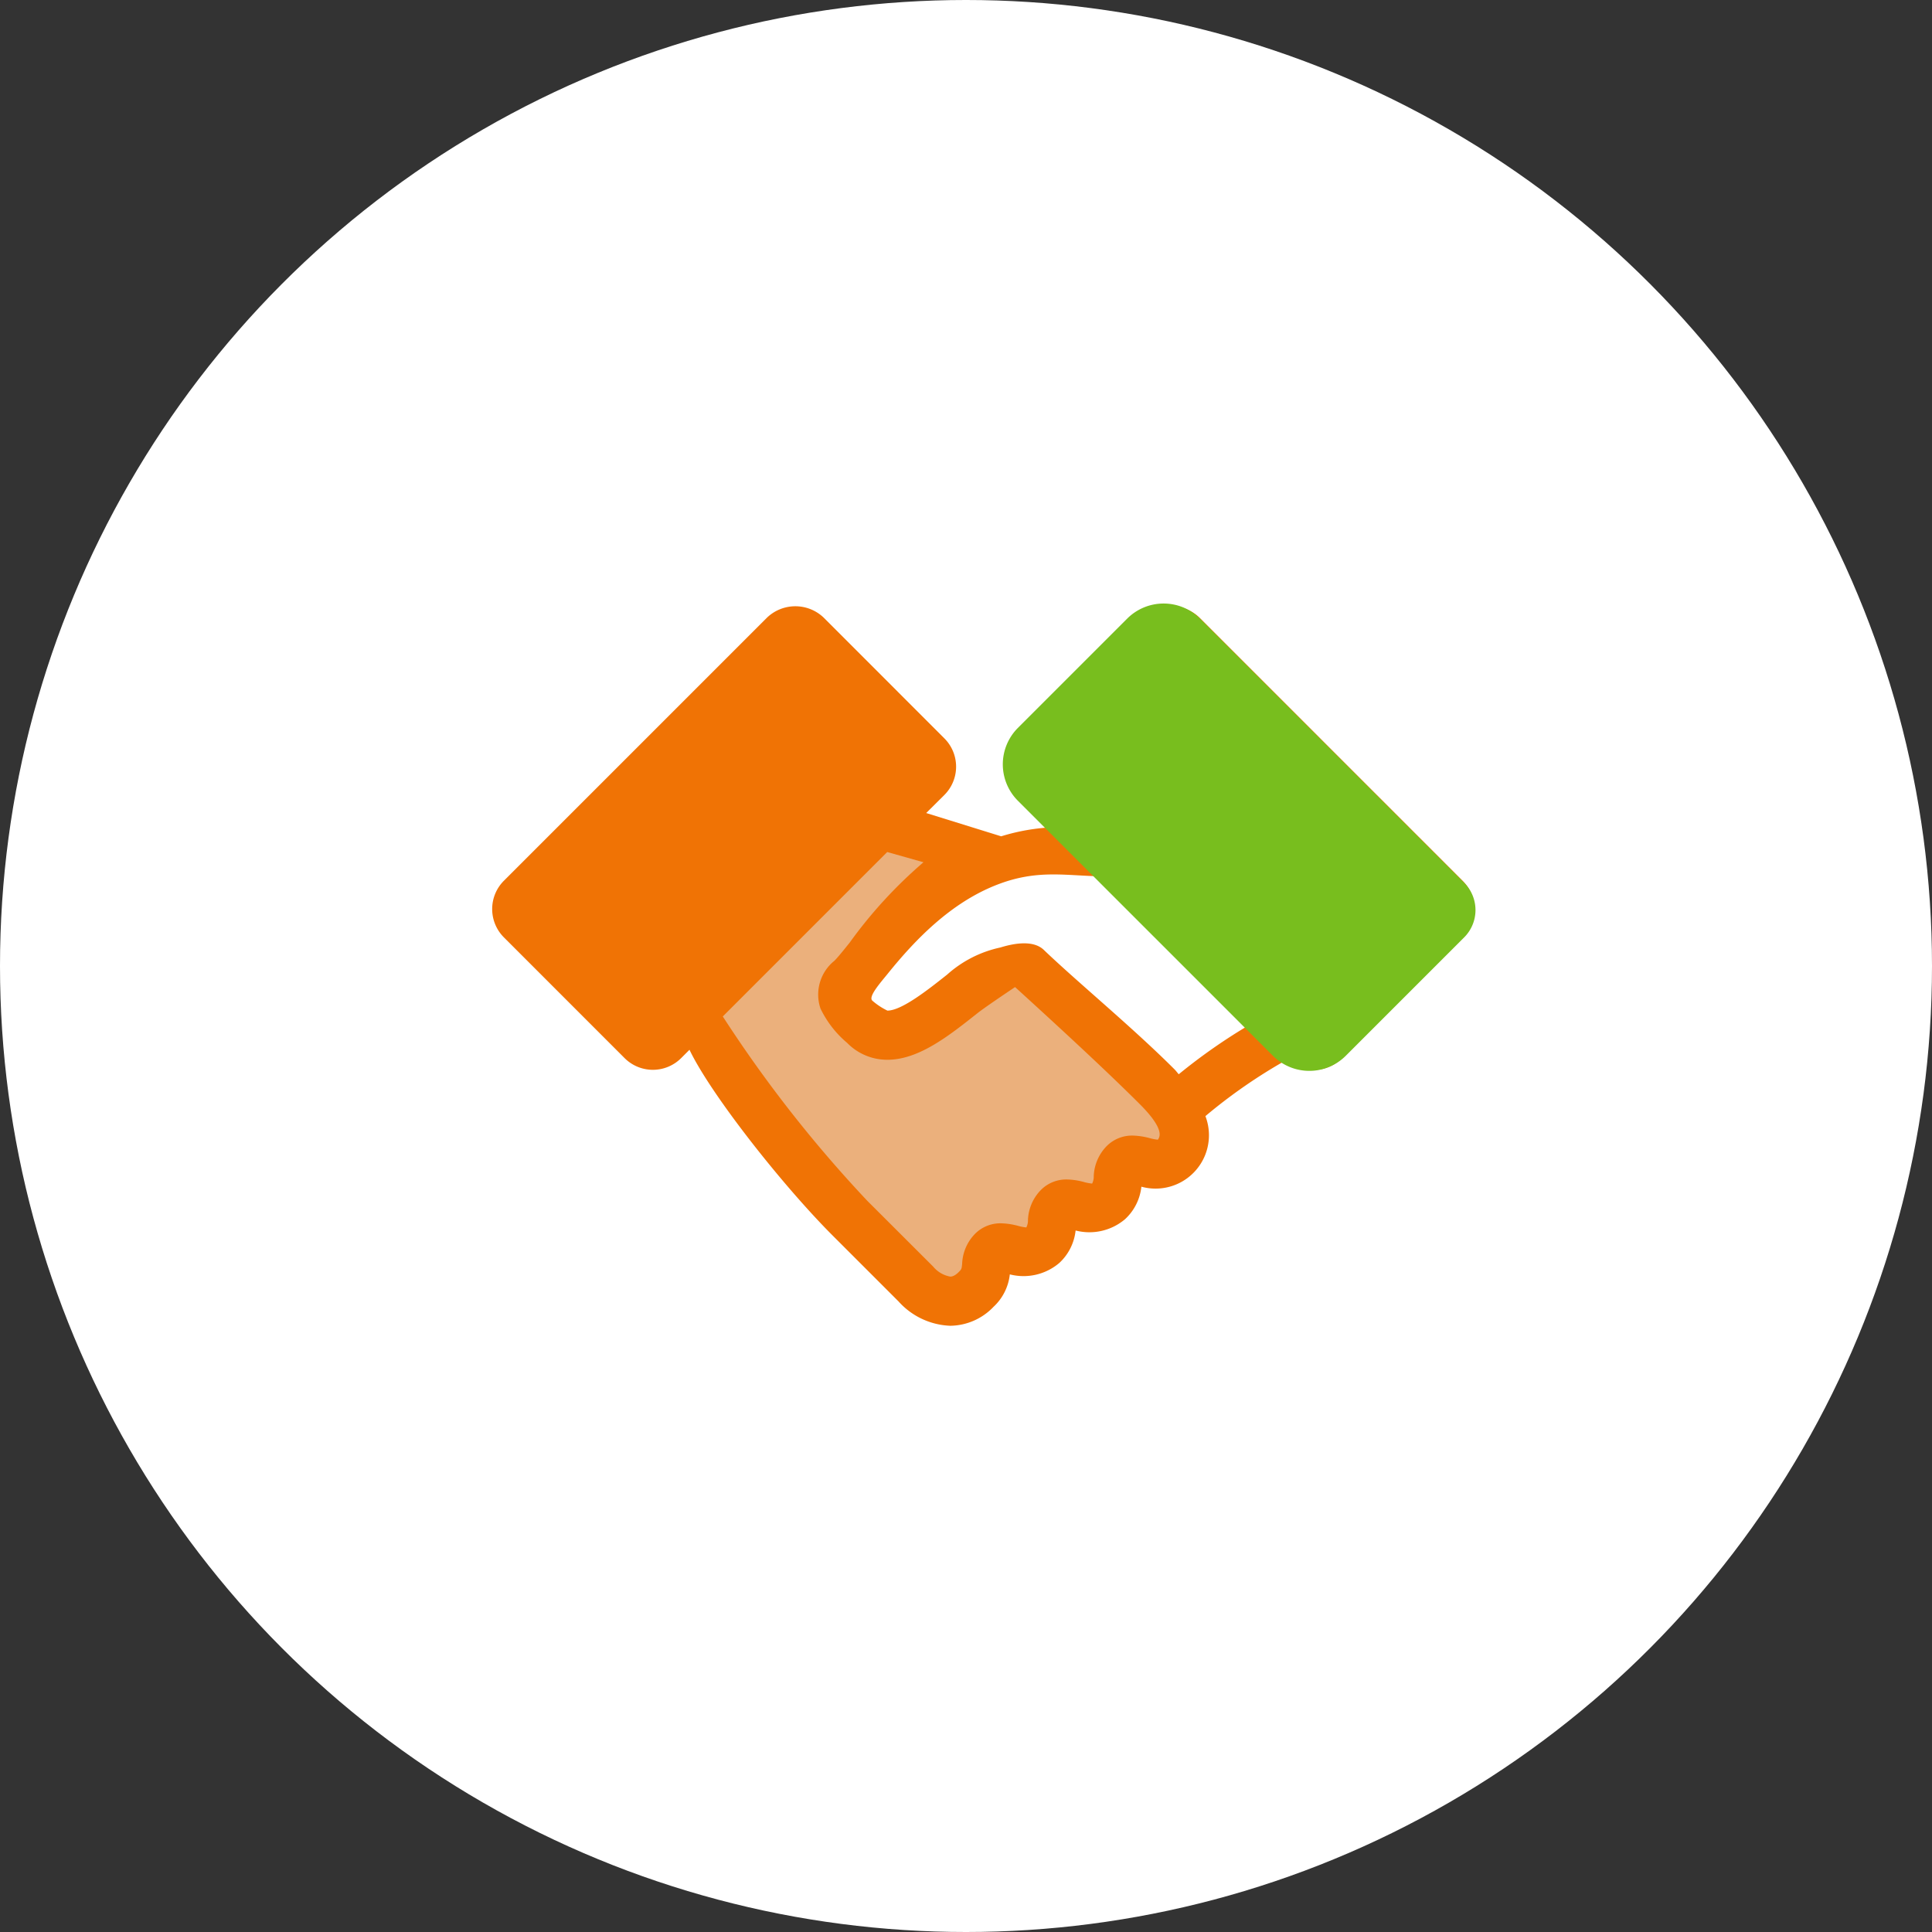 <?xml version="1.0" encoding="UTF-8"?>
<svg xmlns="http://www.w3.org/2000/svg" width="150" height="150" viewBox="0 0 150 150">
  <rect x="0" y="0" width="150" height="150" fill="#333333" stroke="none"/>
  <g id="Group_11" data-name="Group 11" transform="translate(-941 -606)">
    <circle id="Ellipse_7" data-name="Ellipse 7" cx="75" cy="75" r="75" transform="translate(941 606)" fill="#fff"></circle>
    <g id="handshake-deal-svgrepo-com" transform="translate(979.21 584.624)">
      <path id="Path_50" data-name="Path 50" d="M279.6,88.779l11.071-11.066,22.136,22.133-11.069,11.066Z" transform="translate(-237.959 -7.891)" fill="#78be1e"></path>
      <path id="Path_52" data-name="Path 52" d="M124,219.238a3.854,3.854,0,0,1-2.674-1.34l-5.107-5.107a101.885,101.885,0,0,1-11.483-14.642l-.821-1.29,14.636-14.638,7.564,2.133-3.031,2.316a28.24,28.24,0,0,0-4.677,5.01l-.85,1.066c-.482.6-.863,1.071-1.192,1.4-.93.93-.737,1.451-.644,1.7a7.05,7.05,0,0,0,1.629,1.98,2.437,2.437,0,0,0,1.776.754c1.767,0,3.829-1.634,5.824-3.214.155-.122.625-.5,3.029-2.106l1.241-.831,1.1,1.005c4.592,4.18,7.594,7,9.734,9.138.824.822,3.014,3.011,1.7,5.1l-.56.893-1.075.033a4.506,4.506,0,0,1-1.07-.172,3.994,3.994,0,0,0-.885-.149.884.884,0,0,0-.667.253,1.675,1.675,0,0,0-.46,1.185,3,3,0,0,1-.324,1.251l-.531,1.038h-1.165a4.528,4.528,0,0,1-1.071-.172,3.75,3.75,0,0,0-.886-.149.881.881,0,0,0-.662.246,1.684,1.684,0,0,0-.468,1.188,2.941,2.941,0,0,1-.334,1.267l-.535,1.023h-1.154a4.522,4.522,0,0,1-1.078-.173,3.912,3.912,0,0,0-.877-.144.885.885,0,0,0-.66.243,1.685,1.685,0,0,0-.472,1.192,2.545,2.545,0,0,1-.808,1.788A2.8,2.8,0,0,1,124,219.238Z" transform="translate(-88.44 -96.834)" fill="#ebb07c"></path>
      <path id="Path_53" data-name="Path 53" d="M9.463,99.829,31.6,77.687,42.666,88.758,20.531,110.9Z" transform="translate(-8.054 -7.868)" fill="#f07305"></path>
      <path id="Path_54" data-name="Path 54" d="M54.915,69.324a3.18,3.18,0,0,0-4.4,0l-9.372,9.368a3.129,3.129,0,0,0,.005,4.4L43.69,85.6a15.867,15.867,0,0,0-4.169.707L33.7,84.5,35.108,83.1a3.107,3.107,0,0,0,0-4.4l-9.367-9.372a3.184,3.184,0,0,0-4.4,0L.914,89.755a3.11,3.11,0,0,0,0,4.4l9.365,9.368a3.107,3.107,0,0,0,4.4,0l.643-.643c1.659,3.474,7.231,10.536,11.116,14.424l5.109,5.109a5.675,5.675,0,0,0,4.02,1.895,4.707,4.707,0,0,0,3.359-1.47,4.021,4.021,0,0,0,1.266-2.52,4.281,4.281,0,0,0,3.842-.886,4.012,4.012,0,0,0,1.266-2.52,4.279,4.279,0,0,0,3.842-.882,4.012,4.012,0,0,0,1.265-2.52,4.144,4.144,0,0,0,4.971-5.479,41.022,41.022,0,0,1,6.365-4.4,3.048,3.048,0,0,0,4.241-.105l9.367-9.365a3.113,3.113,0,0,0,0-4.4Zm-42.438,31.01L4.105,91.96,23.543,72.516l8.372,8.374Zm39.211,9.527a3.627,3.627,0,0,1-.628-.119,5.62,5.62,0,0,0-1.327-.2,2.776,2.776,0,0,0-2.012.808,3.525,3.525,0,0,0-1.013,2.346,1.2,1.2,0,0,1-.125.573,3.627,3.627,0,0,1-.628-.119,5.429,5.429,0,0,0-1.329-.2,2.771,2.771,0,0,0-2.014.808A3.524,3.524,0,0,0,41.6,116.1a1.158,1.158,0,0,1-.127.573,3.638,3.638,0,0,1-.629-.119,5.575,5.575,0,0,0-1.326-.2,2.768,2.768,0,0,0-2.011.8,3.516,3.516,0,0,0-1.017,2.346c-.039.391-.043.413-.264.637-.352.353-.586.353-.662.353a2.228,2.228,0,0,1-1.324-.778L29.13,114.61a100.3,100.3,0,0,1-11.223-14.317L30.673,87.527l2.816.794a35.736,35.736,0,0,0-5.735,6.246c-.5.622-.9,1.121-1.177,1.4a3.366,3.366,0,0,0-1.084,3.713,8.019,8.019,0,0,0,2.07,2.666,4.337,4.337,0,0,0,3.123,1.31c2.43,0,4.757-1.843,7.008-3.627.493-.39,1.975-1.393,2.905-2.017,3.657,3.329,7.183,6.59,9.671,9.076C52.331,109.144,51.783,109.691,51.688,109.862Zm1.62-5.081c-.123-.132-.2-.254-.338-.389-3.261-3.261-7.516-6.753-10.133-9.26-.8-.77-2.252-.539-3.379-.192a9.011,9.011,0,0,0-4.127,2.1c-1.493,1.185-3.537,2.8-4.642,2.8a5.182,5.182,0,0,1-1.177-.778c-.317-.316.613-1.359,1.213-2.1,2.092-2.591,4.874-5.511,8.518-6.911,3.1-1.192,5.252-.679,8.1-.636L58.93,100.867A44.265,44.265,0,0,0,53.308,104.78Zm10.475-4.455L44.341,80.889l8.374-8.371L72.157,91.955Z" fill="#f07305"></path>
    </g>
    <path id="Rectangle_7" data-name="Rectangle 7" d="M4,0H16a4,4,0,0,1,4,4V33a3,3,0,0,1-3,3H4a4,4,0,0,1-4-4V4A4,4,0,0,1,4,0Z" transform="translate(1017.201 665.343) rotate(-45)" fill="#78be1e"></path>
  </g>
</svg>
